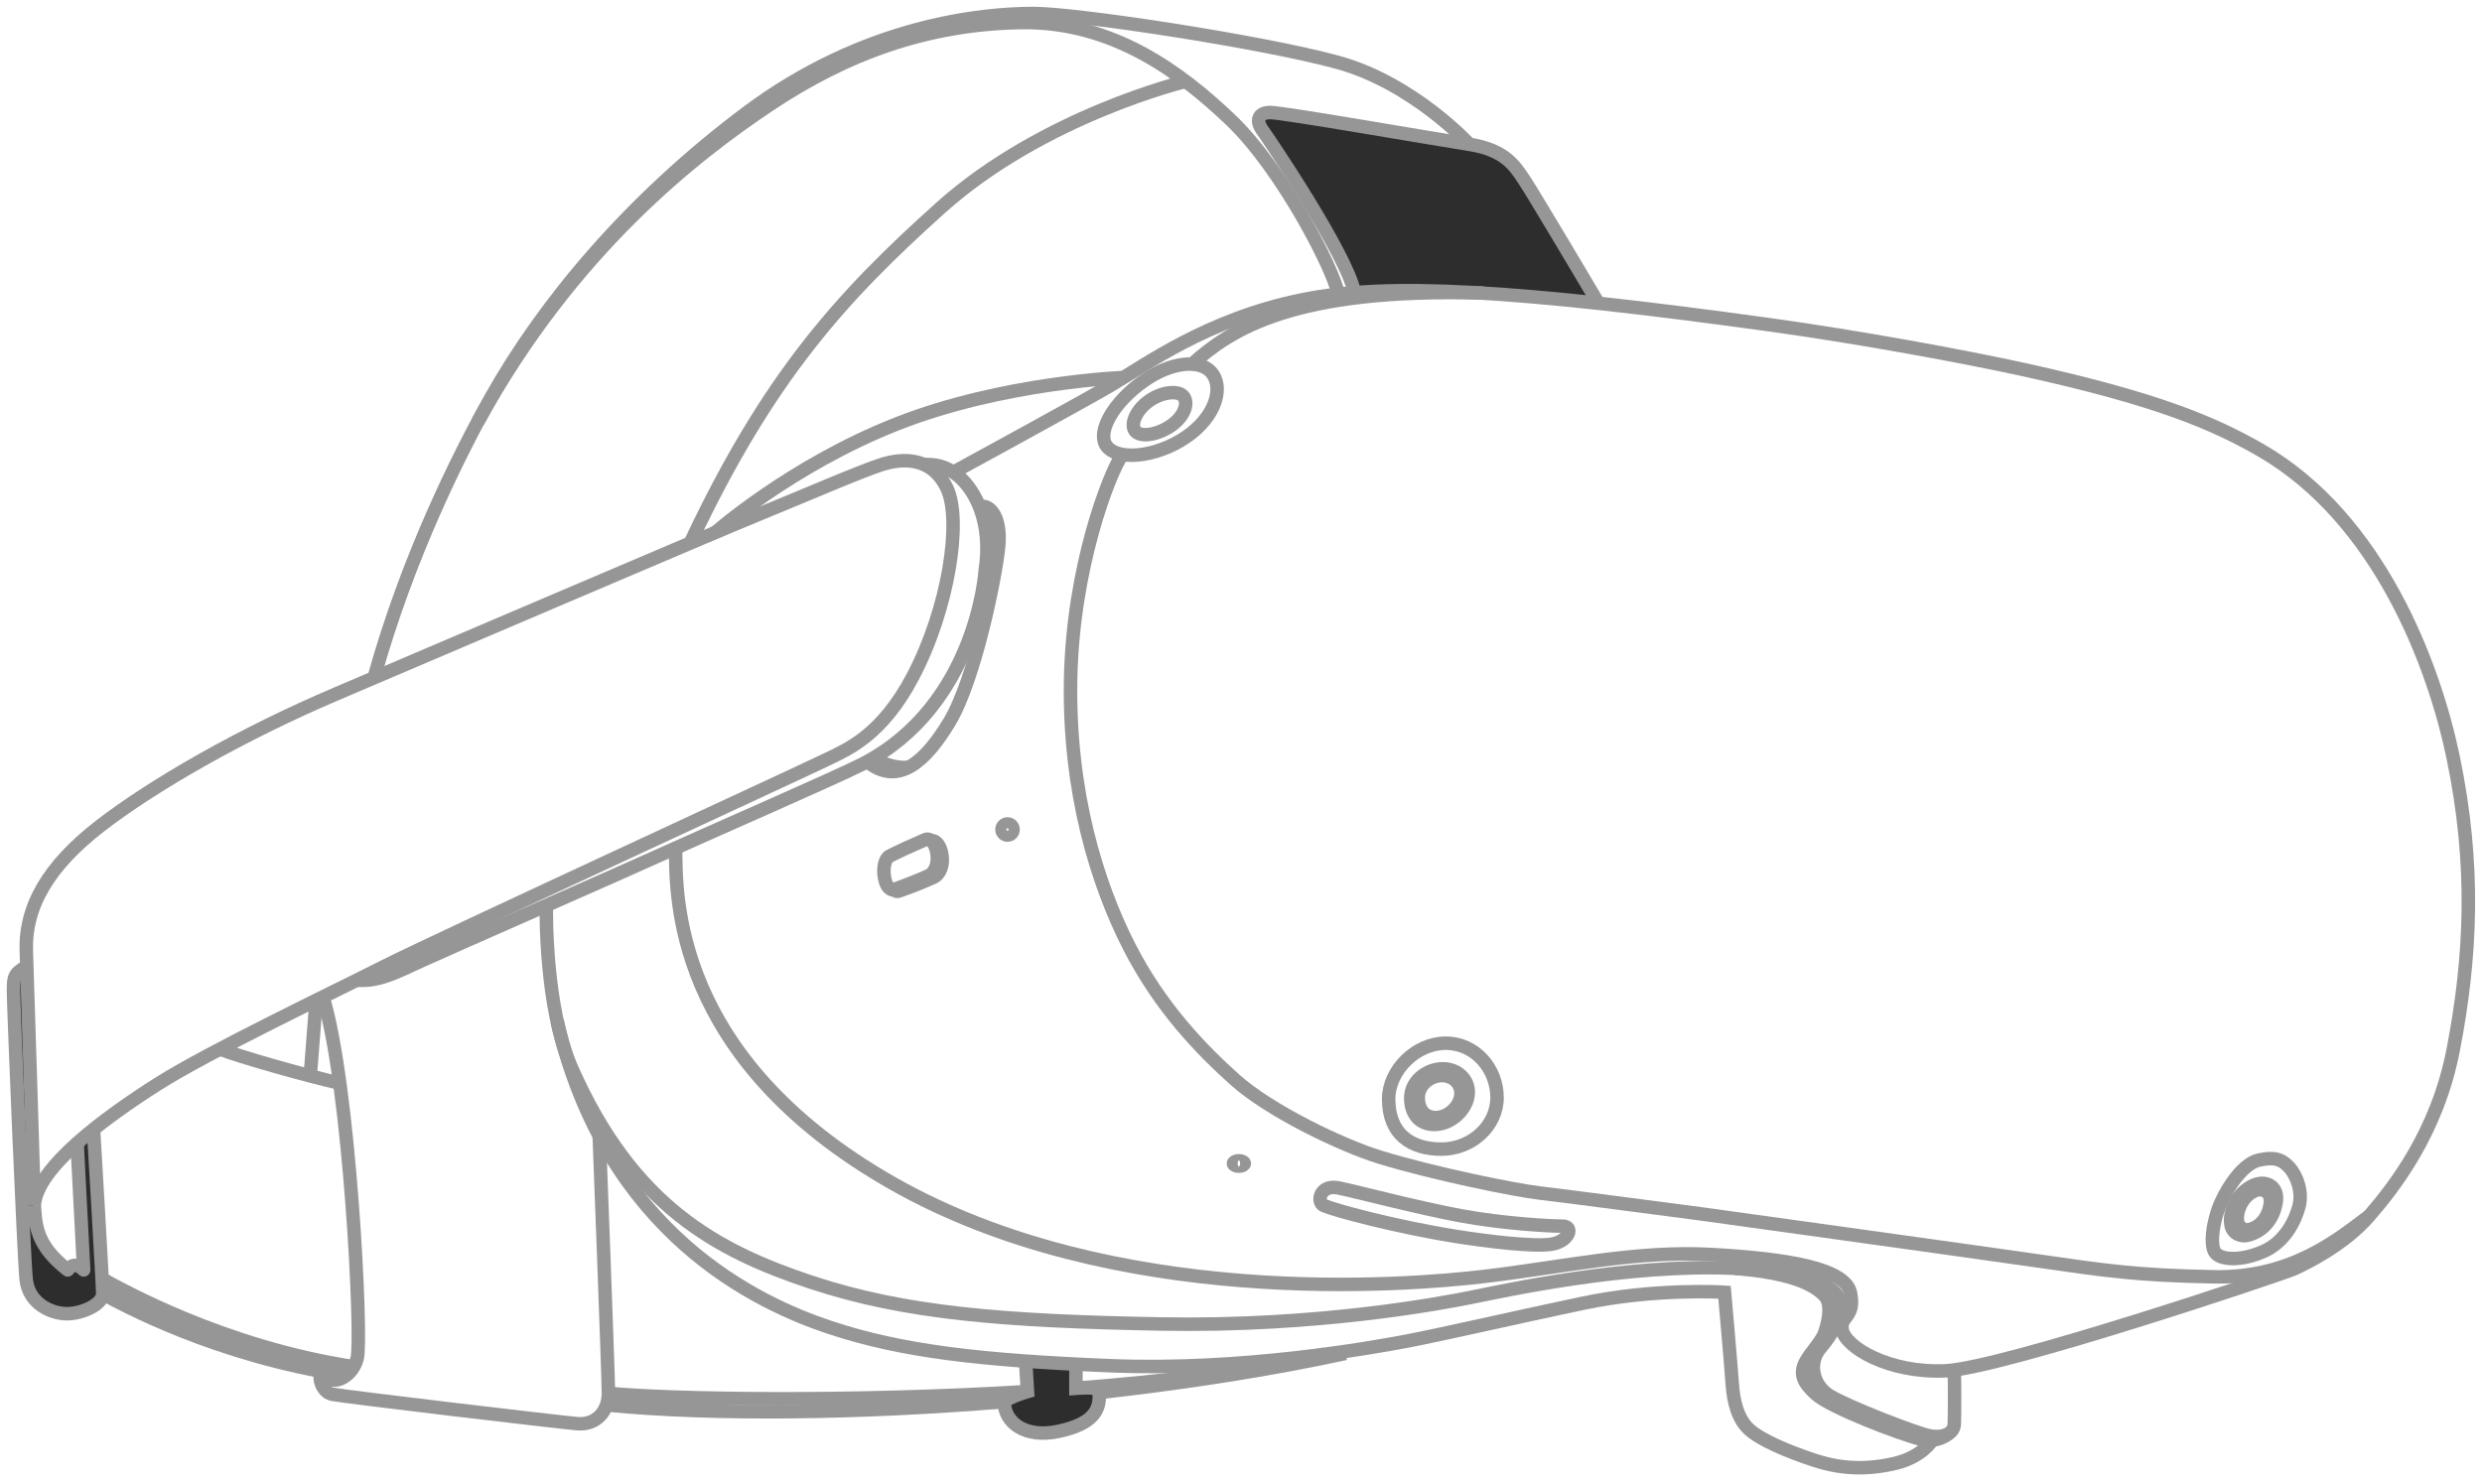 <svg width="184" height="110" viewBox="0 0 184 110" fill="none" xmlns="http://www.w3.org/2000/svg">
<path d="M118.485 22.482C118.485 22.482 113.706 14.421 112.999 13.358C112.291 12.295 111.581 11.115 108.921 10.702C106.262 10.289 95.106 8.341 94.162 8.341C93.218 8.341 93.099 8.99 93.571 9.639C94.044 10.288 99.855 18.878 100.403 21.696C100.403 21.696 104.793 21.414 110.655 21.778C112.283 21.879 118.485 22.482 118.485 22.482Z" fill="#2D2D2D"/>
<path d="M50.086 62.916C50.126 66.261 49.773 78.42 66.187 87.746C82.601 97.072 104.168 95.34 110.111 94.632C116.055 93.923 121.329 92.703 126.917 93.018C132.507 93.332 136.836 94.041 137.191 95.891C137.545 97.741 136.377 97.542 136.573 98.609C136.81 99.888 140.024 101.835 144.236 101.64C148.448 101.444 169.19 94.478 170.059 94.085C170.929 93.692 173.759 92.314 175.609 90.189C177.459 88.064 180.683 83.965 181.867 77.834C183.205 70.909 183.514 64.126 181.867 56.181C180.45 49.346 176.396 38.447 167.579 33.371C164.065 31.348 159.807 29.554 149.996 27.397C145.751 26.464 137.878 25.001 131.114 24.069C112.4 21.488 102.953 20.934 96.594 22.216C89.454 23.651 84.756 27.17 82.307 28.592C79.859 30.013 70.766 34.967 70.766 34.967" stroke="#969696" stroke-miterlimit="10" stroke-linecap="round" stroke-linejoin="round"/>
<path d="M175.603 90.185C173.517 91.72 170.013 94.784 164.15 94.671C158.285 94.559 156.002 94.199 151.081 93.491C146.16 92.782 126.286 90.028 126.286 90.028C126.286 90.028 115.854 88.651 114.123 88.454C112.392 88.257 106.33 87.037 102.316 85.806C99.469 84.933 94.168 82.395 91.57 80.074C89.121 77.885 86.021 74.722 83.698 70.157C81.319 65.481 79.211 58.707 79.369 50.365C79.525 42.024 82.242 35.098 83.187 33.721" stroke="#969696" stroke-miterlimit="10"/>
<path d="M88.383 26.992C91.217 24.448 95.879 21.311 109.96 21.73" stroke="#969696" stroke-miterlimit="10"/>
<path d="M144.88 101.572C144.912 102.835 144.906 104.872 144.88 105.58C144.854 106.288 144.086 106.643 143.082 106.466C142.078 106.288 136.943 104.282 135.643 103.485C134.344 102.687 134.049 101.006 134.964 99.944C135.881 98.881 136.533 97.582 136.471 96.963C136.408 96.343 136.558 94.425 128.618 94.041C120.677 93.658 111.262 95.753 109.046 96.196C106.83 96.637 97.68 98.378 86.14 98.169C74.6 97.96 67.158 97.402 60.132 95.069C53.107 92.738 46.894 89.398 42.392 79.223C40.355 74.619 40.503 67.271 40.503 67.271" stroke="#969696" stroke-miterlimit="10"/>
<path d="M144.456 106.295C143.981 106.673 143.281 106.931 142.355 106.699C140.907 106.338 135.693 104.372 134.591 103.343C133.824 102.628 133.292 101.951 133.885 100.91C134.222 100.32 135.01 99.463 135.22 98.939C135.431 98.414 135.928 96.737 135.247 96.053C134.644 95.45 133.319 94.416 128.618 94.041" stroke="#969696" stroke-miterlimit="10"/>
<path d="M83.276 27.992C83.276 27.992 74.332 28.33 66.46 31.441C58.587 34.551 52.959 39.546 52.959 39.546" stroke="#969696" stroke-miterlimit="10"/>
<path d="M89.525 27.362C90.74 28.232 90.419 30.469 88.309 32.124C86.199 33.78 83.105 34.271 82.094 33.148C81.295 32.262 82.261 30.211 84.371 28.557C86.48 26.902 88.559 26.668 89.525 27.362Z" stroke="#969696" stroke-miterlimit="10"/>
<path d="M87.606 29.277C88.161 29.681 87.925 30.698 86.978 31.44C86.032 32.182 84.636 32.491 84.171 31.973C83.805 31.564 84.101 30.568 85.046 29.826C85.992 29.084 87.163 28.956 87.606 29.277Z" stroke="#969696" stroke-miterlimit="10"/>
<path d="M110.982 81.379C110.982 83.491 109.079 85.203 106.86 85.203C104.642 85.203 102.946 84.133 102.946 81.484C102.946 79.374 104.955 77.348 107.174 77.348C109.394 77.348 110.982 79.269 110.982 81.379Z" stroke="#969696" stroke-miterlimit="10"/>
<path d="M108.819 81.309C108.61 82.43 107.476 83.374 106.336 83.374C105.196 83.374 104.584 82.554 104.584 81.413C104.584 80.121 105.822 79.244 106.963 79.244C108.105 79.244 109.035 80.142 108.819 81.309Z" stroke="#969696" stroke-miterlimit="10"/>
<path d="M108.284 81.306C108.13 82.153 107.288 82.864 106.441 82.864C105.594 82.864 105.142 82.246 105.142 81.385C105.142 80.409 106.06 79.748 106.906 79.748C107.752 79.748 108.448 80.426 108.284 81.306Z" stroke="#969696" stroke-miterlimit="10"/>
<path d="M164.669 89.108C165.218 87.905 166.328 86.267 167.454 86.017C168.58 85.767 169.148 85.926 169.727 86.573C170.307 87.22 170.706 88.403 170.433 89.448C170.16 90.494 169.398 92.097 167.772 92.802C166.147 93.506 164.725 93.429 164.259 92.927C163.793 92.425 164.021 90.529 164.669 89.108Z" stroke="#969696" stroke-miterlimit="10"/>
<path d="M165.845 88.947C166.247 88.32 166.948 87.806 167.56 87.744C168.242 87.677 168.867 88.119 168.753 89.052C168.618 90.156 167.924 91.303 166.557 91.606C166.25 91.675 165.512 91.563 165.386 90.802C165.274 90.127 165.532 89.425 165.845 88.947Z" stroke="#969696" stroke-miterlimit="10"/>
<path d="M166.211 89.138C166.501 88.659 167.007 88.263 167.447 88.216C167.939 88.164 168.388 88.503 168.309 89.217C168.211 90.064 167.71 90.943 166.726 91.176C166.629 91.195 166.53 91.193 166.434 91.172C166.338 91.15 166.248 91.11 166.168 91.052C166.089 90.994 166.022 90.921 165.973 90.836C165.923 90.751 165.892 90.657 165.88 90.559C165.801 90.041 165.989 89.503 166.211 89.138Z" stroke="#969696" stroke-miterlimit="10"/>
<path d="M100.409 21.696C99.862 18.874 94.05 10.289 93.579 9.639C93.106 8.989 93.224 8.341 94.169 8.341C95.114 8.341 106.271 10.289 108.928 10.702C111.585 11.115 112.293 12.296 113.005 13.358C113.718 14.42 118.492 22.482 118.492 22.482" stroke="#969696" stroke-miterlimit="10"/>
<path d="M108.927 10.702C108.927 10.702 104.764 6.158 99.172 4.623C93.578 3.087 79.763 1 76.634 1C72.738 1 64.059 1.849 55.38 8.341C46.702 14.834 40.325 22.483 36.369 29.53C34.069 33.631 30.229 41.276 27.749 50.188" stroke="#969696" stroke-miterlimit="10"/>
<path d="M99.172 21.697C98.892 20.087 95.106 12.57 91.216 8.872C87.615 5.449 82.539 1.556 75.689 1.672C68.839 1.788 62.83 3.895 56.975 7.819C51.602 11.419 42.468 18.436 35.438 31.242" stroke="#969696" stroke-miterlimit="10"/>
<path d="M87.902 6.032C87.902 6.032 77.342 8.577 69.727 15.412C62.324 22.054 56.972 27.991 51.248 40.095" stroke="#969696" stroke-miterlimit="10"/>
<path d="M72.62 37.557C73.328 37.381 74.243 38.206 74.036 40.508C73.85 42.579 72.303 50.342 70.385 53.529C68.644 56.422 66.598 58.337 64.295 56.474" stroke="#969696" stroke-miterlimit="10"/>
<path d="M64.69 56.227C65.161 56.464 66.269 57.022 67.377 56.881" stroke="#969696" stroke-miterlimit="10"/>
<path d="M68.486 34.458C69.165 34.4 70.199 34.488 71.232 35.462C72.265 36.436 73.594 38.679 73.033 42.338C73.033 42.338 72.405 52.293 63.937 56.651C62.047 57.624 51.48 62.229 48.971 63.38C46.462 64.53 33.059 70.403 31.198 71.259C29.335 72.115 28.069 72.794 26.474 72.675" stroke="#969696" stroke-miterlimit="10"/>
<path d="M6.932 83.731C6.932 83.731 7.615 95.162 7.615 95.93C7.615 96.697 6.139 97.406 4.958 97.406C3.778 97.406 2.124 96.639 1.941 94.868C1.758 93.098 1 74.505 1 73.501C1 72.498 1 72.203 1.941 71.672C1.941 71.672 2.523 88.799 2.537 89.379C2.612 92.41 4.105 93.351 5.017 94.16C5.313 93.687 5.807 93.725 6.198 94.16L5.711 84.759L6.932 83.731Z" fill="#2D2D2D"/>
<path d="M6.932 83.731C6.932 83.731 7.615 95.162 7.615 95.93C7.615 96.697 6.139 97.406 4.958 97.406C3.778 97.406 2.124 96.639 1.941 94.868C1.758 93.098 1 74.505 1 73.501C1 72.498 1 72.203 1.941 71.672" stroke="#969696" stroke-miterlimit="10"/>
<path d="M2.541 89.378C2.659 90.795 2.621 92.29 5.021 94.159C5.552 93.392 6.202 94.159 6.202 94.159L5.715 84.759" stroke="#969696" stroke-miterlimit="10" stroke-linejoin="round"/>
<path d="M2.541 89.379C2.541 89.379 2.07 73.856 1.952 70.551C1.833 67.246 3.545 64.236 7.442 61.226C11.34 58.215 17.897 54.437 24.976 51.428C32.055 48.419 53.02 39.446 56.208 38.148C59.395 36.85 63.824 34.932 65.359 34.445C66.894 33.958 69.079 33.839 70.2 36.2C71.322 38.561 70.336 45.117 67.661 50.188C65.379 54.517 62.824 55.542 61.639 56.146C60.576 56.692 32.061 69.838 28.46 71.669C24.858 73.5 15.486 77.965 11.692 80.379C7.854 82.822 2.718 86.545 2.541 89.379Z" stroke="#969696" stroke-miterlimit="10"/>
<path d="M16.309 77.78C17.536 78.282 22.673 79.757 25.329 80.348" stroke="#969696" stroke-miterlimit="10"/>
<path d="M7.571 94.824C8.987 95.592 16.542 99.861 26.224 101.337" stroke="#969696" stroke-miterlimit="10"/>
<path d="M7.618 95.93C9.034 96.697 15.955 100.515 25.637 101.992" stroke="#969696" stroke-miterlimit="10"/>
<path d="M23.943 73.921C25.92 80.354 26.864 99.182 26.48 100.716C26.097 102.251 24.327 102.948 23.943 101.657C23.5 101.899 23.794 103.198 24.62 103.376C25.446 103.553 41.388 105.44 42.805 105.559C44.221 105.677 45.105 104.618 45.105 103.315C45.105 102.014 44.423 84.237 44.423 84.237" stroke="#969696" stroke-miterlimit="10"/>
<path d="M23.434 74.168L23 79.776" stroke="#969696" stroke-miterlimit="10"/>
<path d="M66.256 65.947C66.296 66.012 66.36 66.06 66.433 66.082C66.507 66.104 66.587 66.098 66.656 66.065C67.424 65.799 68.655 65.308 69.181 65.061C70.32 64.527 69.833 62.252 69.076 62.344" stroke="#969696" stroke-miterlimit="10"/>
<path d="M68.594 62.255C67.476 62.738 66.734 63.081 65.966 63.465C65.199 63.849 65.523 66.21 66.29 65.944C67.058 65.679 68.29 65.188 68.815 64.941C70.01 64.38 69.414 61.9 68.594 62.255Z" stroke="#969696" stroke-miterlimit="10"/>
<path d="M91.844 86.468C92.065 86.468 92.246 86.379 92.246 86.267C92.246 86.155 92.065 86.065 91.844 86.065C91.621 86.065 91.441 86.155 91.441 86.267C91.441 86.379 91.621 86.468 91.844 86.468Z" stroke="#969696" stroke-miterlimit="10"/>
<path d="M74.692 61.917C74.919 61.917 75.104 61.732 75.104 61.505C75.104 61.277 74.919 61.093 74.692 61.093C74.465 61.093 74.28 61.277 74.28 61.505C74.28 61.732 74.465 61.917 74.692 61.917Z" stroke="#969696" stroke-miterlimit="10"/>
<path d="M98.124 89.378C97.587 89.133 97.829 87.785 99.246 88.081C100.662 88.376 105.116 89.555 108.307 90.145C111.497 90.736 114.95 90.912 115.834 90.912C116.719 90.912 116.307 92.082 114.949 92.264C113.591 92.447 110.195 92.032 107.983 91.68C103.349 90.942 98.83 89.702 98.124 89.378Z" stroke="#969696" stroke-miterlimit="10"/>
<path d="M79.763 102.932C86.48 102.419 93 101.618 98.178 100.414" stroke="#969696" stroke-miterlimit="10"/>
<path d="M76.171 103.177C62.919 103.986 49.683 103.751 45.108 103.307" stroke="#969696" stroke-miterlimit="10"/>
<path d="M81.452 103.253C87.902 102.533 94.192 101.555 99.748 100.349" stroke="#969696" stroke-miterlimit="10"/>
<path d="M74.448 103.928C63.65 104.808 52.984 104.94 45.108 104.184" stroke="#969696" stroke-miterlimit="10"/>
<path d="M76.03 100.921L76.171 103.178C76.171 103.178 74.888 103.554 74.447 103.928C74.447 105.462 75.985 106.673 78.503 106.123C81.022 105.573 81.682 104.549 81.452 103.045C81.279 102.812 79.763 102.933 79.763 102.933V101.147" fill="#2D2D2D"/>
<path d="M76.03 100.921L76.171 103.178C76.171 103.178 74.888 103.554 74.447 103.928C74.447 105.462 75.985 106.673 78.503 106.123C81.022 105.573 81.682 104.549 81.452 103.045C81.279 102.812 79.763 102.933 79.763 102.933V101.147" stroke="#969696" stroke-miterlimit="10"/>
<path d="M143.249 106.785C143.249 106.785 142.502 108.029 140.495 108.501C138.487 108.972 136.597 108.953 134.551 108.284C132.504 107.616 130.497 106.75 129.67 105.985C128.844 105.22 128.51 103.978 128.416 102.582C128.321 101.185 127.845 95.814 127.845 95.814C127.845 95.814 122.787 95.479 117.296 96.64C111.805 97.802 106.807 98.962 104.21 99.454C101.613 99.946 92.026 101.657 82.335 101.263C72.642 100.869 66.818 100.181 61.543 98.43C56.27 96.679 44.934 91.525 41.301 75.705" stroke="#969696" stroke-miterlimit="10"/>
</svg>
